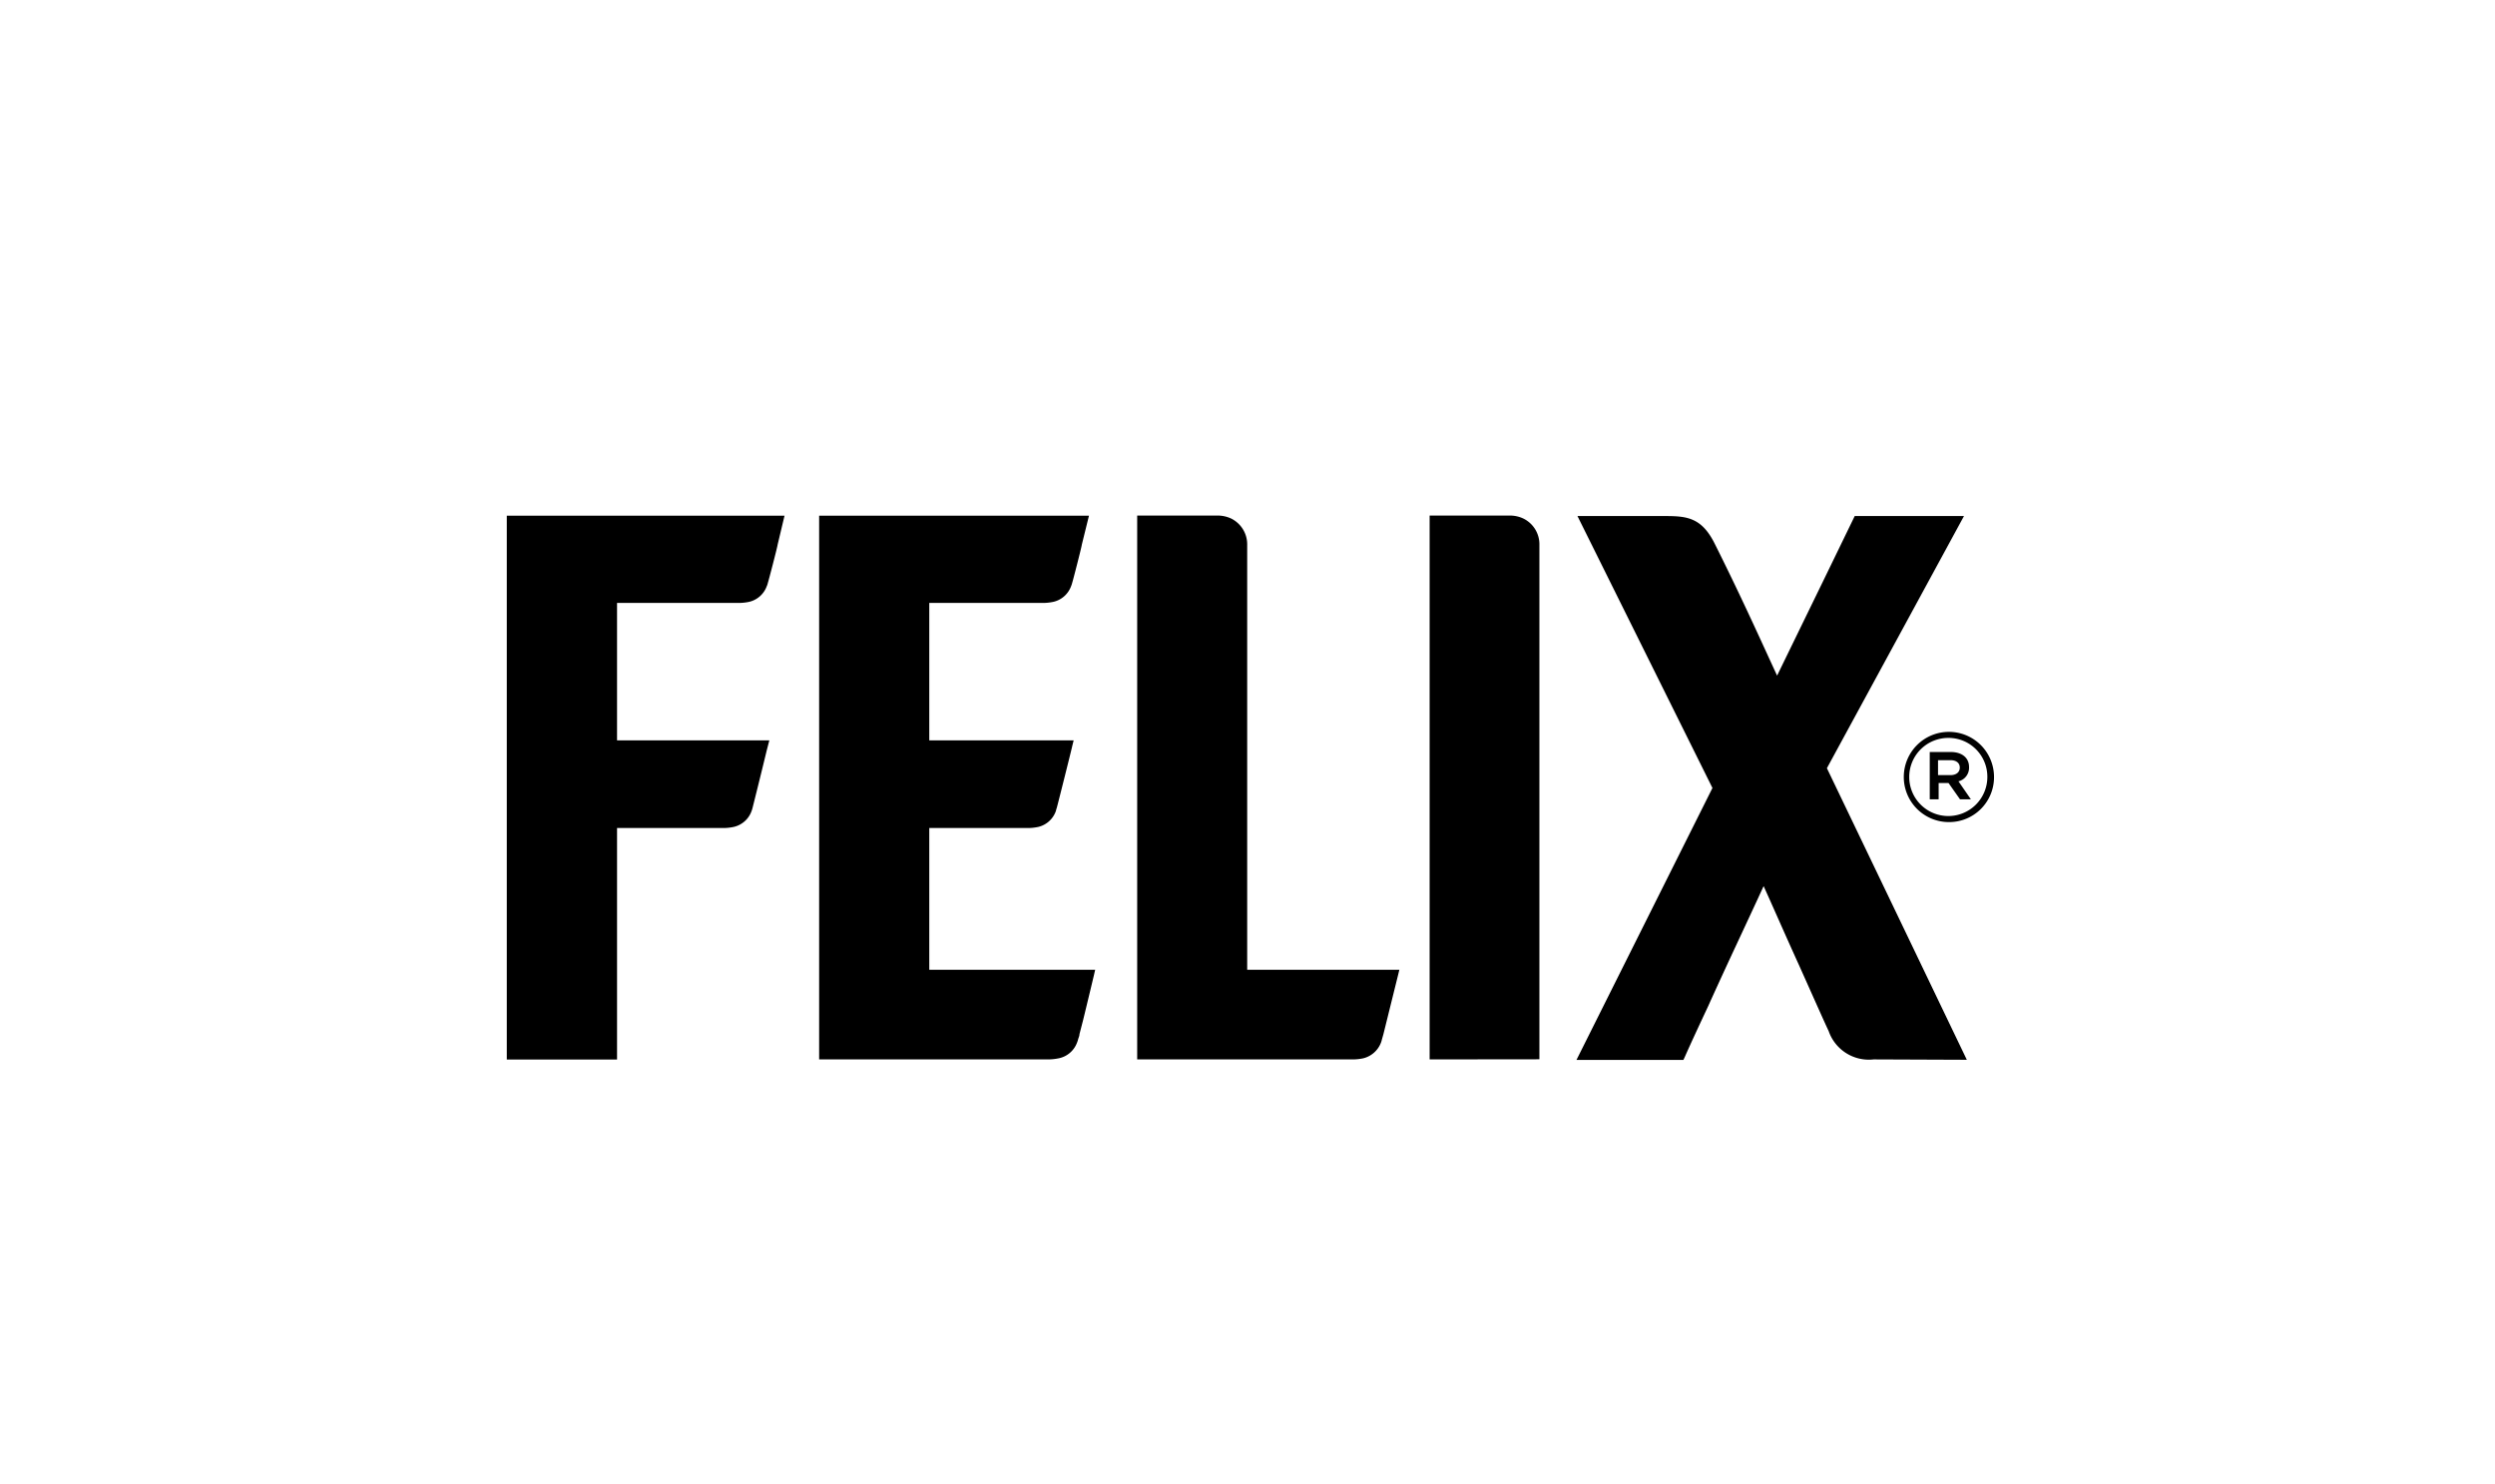 <?xml version="1.0" encoding="UTF-8"?> <svg xmlns="http://www.w3.org/2000/svg" viewBox="0 0 201.85 120.06"><defs><style>.cls-1{fill:none;}</style></defs><g id="Layer_2" data-name="Layer 2"><g id="logomeri"><g id="felix"><path d="M41,85.72v-44H63.47l-.56,2.35c0,.12-.75,3-.79,3.09a1.22,1.22,0,0,1-.09.27,2,2,0,0,1-1.42,1.26,4.16,4.16,0,0,1-.89.09h-9.8V59.9H62.24l-.21.81c-.47,1.95-1.12,4.55-1.15,4.66a2.29,2.29,0,0,1-.09.28,2,2,0,0,1-1.43,1.25,4.06,4.06,0,0,1-.89.09H49.92V85.72Z"></path><path d="M151.58,85.71a3.44,3.44,0,0,1-3.64-2.3c-.26-.53-1.26-2.79-2.43-5.4-1-2.19-2.07-4.65-2.83-6.32-1.23,2.69-3,6.41-4.48,9.7l-.07.15c-.67,1.43-1.3,2.78-1.84,4l-.1.21h-8.65l11-22-10.92-22h7.13c1.78,0,2.95.15,4,2.29,1.83,3.65,3.4,7.09,4.44,9.36l.58,1.26,3.76-7.72,2.52-5.19h8.84l-11.09,20.4,11.32,23.59Z"></path><path d="M115.66,85.71v-44h6.43a2.57,2.57,0,0,1,1.13.23,2.32,2.32,0,0,1,1.32,2.17c0,3.48,0,41.59,0,41.59Z"></path><path d="M66.27,85.72h0v-44H88.1l-.58,2.35c0,.12-.74,3-.78,3.09a1.71,1.71,0,0,1-.09.27,2,2,0,0,1-1.43,1.26,4.06,4.06,0,0,1-.89.09H75.18V59.9H86.86l-.11.44c0,.06-1.21,4.88-1.25,5s-.06.19-.08.28A2,2,0,0,1,84,66.9a4.11,4.11,0,0,1-.89.09H75.18V78.46H88.6l-.1.44S88,81,87.63,82.51l-.3,1.16c0,.14-.07.27-.11.42a1.71,1.71,0,0,1-.09.27,2,2,0,0,1-1.43,1.25,4.34,4.34,0,0,1-.89.1H66.27Z"></path><path d="M92,85.71v-44h6.44a2.61,2.61,0,0,1,1.14.23,2.33,2.33,0,0,1,1.32,2.17V78.46h12.31l-.11.45-1.18,4.76-.12.42a1.73,1.73,0,0,1-.08.27,2.06,2.06,0,0,1-1.43,1.26,4.16,4.16,0,0,1-.89.09Z"></path><path d="M157.65,66.51a3.65,3.65,0,1,1,3.67-3.66,3.63,3.63,0,0,1-3.67,3.66m0-6.81a3.16,3.16,0,1,0,3.13,3.15,3.14,3.14,0,0,0-3.13-3.15m.8,3.52,1,1.45h-.88l-.93-1.32h-.8v1.32h-.72V60.84h1.7c.9,0,1.48.46,1.48,1.22a1.13,1.13,0,0,1-.89,1.16m-.62-1.72h-1v1.21h1c.48,0,.76-.24.76-.61s-.28-.6-.76-.6"></path></g><rect class="cls-1" width="201.85" height="120.06"></rect></g></g></svg> 